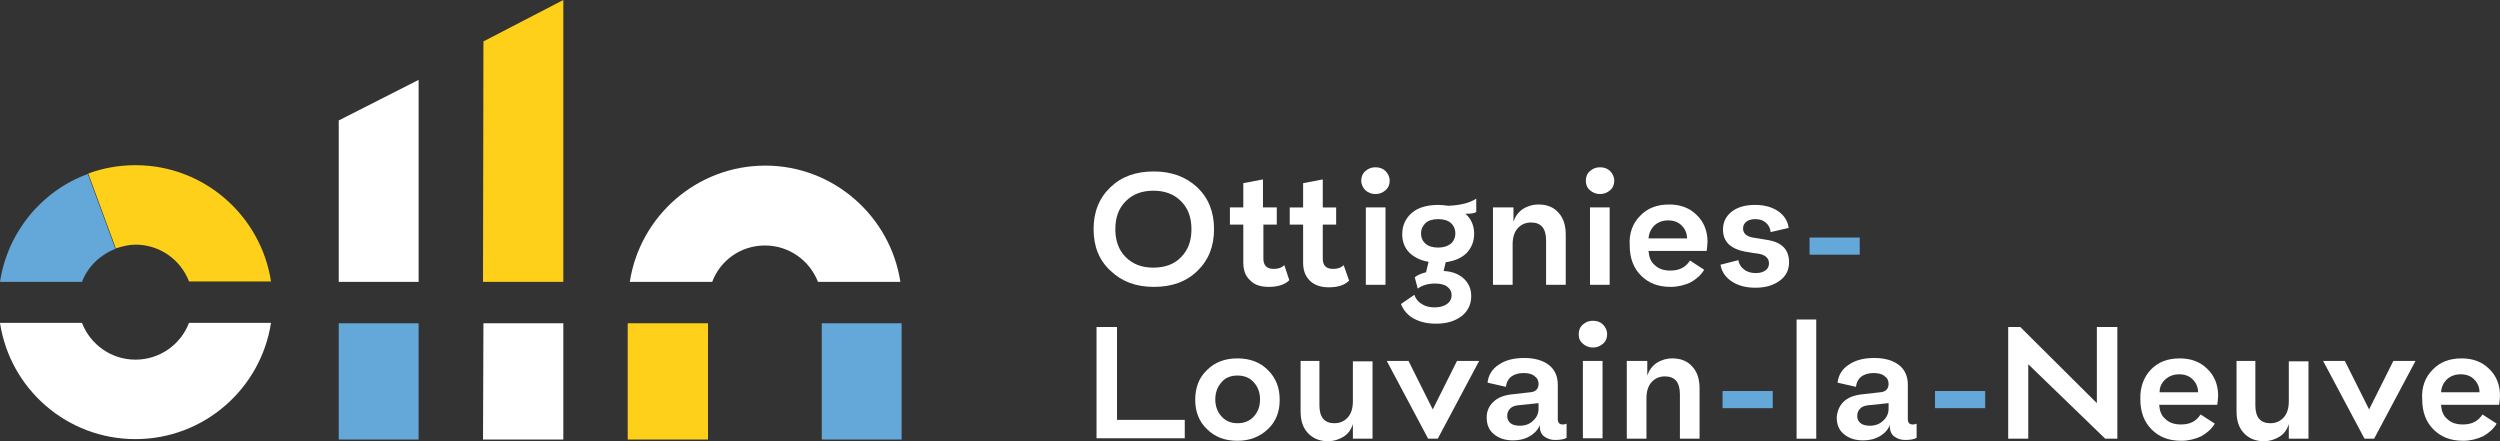 <?xml version="1.0" encoding="utf-8"?>
<!-- Generator: Adobe Illustrator 27.5.0, SVG Export Plug-In . SVG Version: 6.00 Build 0)  -->
<svg version="1.1" id="Calque_1" xmlns="http://www.w3.org/2000/svg" xmlns:xlink="http://www.w3.org/1999/xlink" x="0px" y="0px"
	 viewBox="0 0 597.8 105.5" style="enable-background:new 0 0 597.8 105.5;" xml:space="preserve">
<rect x="0" y="0" width="597.8" height="105.5" fill="#333333" stroke="none"/>
<style type="text/css">
	.st0{fill:#FFFFFF;}
	.st1{fill:#64A7D9;}
	.st2{fill:#FFD01A;}
</style>
<g>
	<path class="st0" d="M262.2,104.9V78.2h4.9v22.2h16.2v4.4h-21.1V104.9z"/>
	<path class="st0" d="M288.6,88.5c1.9-1.9,4.3-2.8,7.3-2.8s5.4,0.9,7.3,2.8c1.9,1.9,2.8,4.2,2.8,7.1c0,2.9-0.9,5.2-2.8,7
		s-4.3,2.8-7.3,2.8s-5.4-0.9-7.3-2.8c-1.9-1.8-2.8-4.2-2.8-7C285.8,92.7,286.7,90.3,288.6,88.5z M290.6,95.5c0,1.6,0.5,3,1.5,4.1
		s2.3,1.6,3.8,1.6c1.6,0,2.9-0.5,3.9-1.6s1.5-2.4,1.5-4.1c0-1.6-0.5-3-1.5-4.1s-2.3-1.6-3.9-1.6s-2.9,0.5-3.8,1.6
		C291.1,92.5,290.6,93.9,290.6,95.5z"/>
	<path class="st0" d="M310.8,86.3h4.7v10.6c0,2.9,1.2,4.3,3.6,4.3c1.3,0,2.4-0.5,3.2-1.4c0.8-0.9,1.2-2.2,1.2-3.8v-9.6h4.7v18.5
		h-4.7v-3.5c-0.4,1.3-1.1,2.3-2.2,3s-2.4,1.1-3.8,1.1c-2,0-3.6-0.7-4.8-2c-1.2-1.3-1.7-3-1.7-5.2v-12H310.8z"/>
	<path class="st0" d="M331.6,86.3h5.2l5.8,11.6l5.8-11.6h5.3l-9.9,18.6h-2.3L331.6,86.3z"/>
	<path class="st0" d="M357.1,96.1c1-1,2.5-1.6,4.4-1.8l4.4-0.5c1.3-0.1,2-0.8,2-2c0-0.8-0.3-1.4-1-1.9c-0.6-0.5-1.5-0.7-2.6-0.7
		c-1.2,0-2.2,0.3-3,0.9c-0.7,0.6-1.1,1.4-1.2,2.4l-4.4-1c0.2-1.8,1.1-3.3,2.7-4.3c1.6-1.1,3.6-1.6,6.1-1.6s4.5,0.6,5.9,1.7
		s2.1,2.7,2.1,4.7v8.2c0,0.9,0.4,1.3,1.2,1.3c0.4,0,0.7-0.1,0.9-0.2v3.4c-0.7,0.4-1.7,0.5-2.8,0.5c-1,0-1.8-0.3-2.5-0.8
		s-1-1.2-1.1-2.1v-0.7c-0.4,1.1-1.2,2-2.4,2.7s-2.5,1-4,1c-1.9,0-3.4-0.5-4.6-1.5s-1.7-2.3-1.7-4C355.5,98.4,356,97.1,357.1,96.1z
		 M360.4,99.5c0,0.7,0.3,1.3,0.8,1.7s1.3,0.6,2.2,0.6c1.3,0,2.4-0.4,3.2-1.2c0.9-0.8,1.3-1.8,1.3-2.9v-1.3l-4.8,0.5
		c-0.9,0.1-1.5,0.3-2,0.8C360.6,98.2,360.4,98.8,360.4,99.5z"/>
	<path class="st0" d="M377.5,79.9c0-0.9,0.3-1.7,1-2.3c0.7-0.6,1.4-0.9,2.4-0.9s1.8,0.3,2.4,0.9s1,1.4,1,2.3s-0.3,1.7-1,2.3
		c-0.7,0.6-1.5,0.9-2.4,0.9s-1.7-0.3-2.4-0.9C377.8,81.6,377.5,80.9,377.5,79.9z M383.2,86.3v18.5h-4.7V86.3H383.2z"/>
	<path class="st0" d="M389.2,86.3h4.7v3.5c0.4-1.2,1.1-2.2,2.2-3c1.1-0.7,2.4-1.1,3.8-1.1c2.1,0,3.7,0.7,4.8,2
		c1.2,1.3,1.7,3.1,1.7,5.2v12h-4.7V94.3c0-2.9-1.2-4.3-3.6-4.3c-1.3,0-2.4,0.5-3.2,1.4c-0.8,0.9-1.2,2.2-1.2,3.8v9.7H389V86.3H389.2
		z"/>
	<path class="st1" d="M411.9,93.5h12v4.1h-12V93.5z"/>
	<path class="st1" d="M462.7,93.5h12v4.1h-12V93.5z"/>
	<path class="st1" d="M432.7,56.8h12v4.1h-12V56.8z"/>
	<path class="st0" d="M429.6,104.9V76.4h4.7v28.5H429.6z"/>
	<path class="st0" d="M440.8,96.1c1-1,2.5-1.6,4.4-1.8l4.4-0.5c1.3-0.1,2-0.8,2-2c0-0.8-0.3-1.4-1-1.9c-0.6-0.5-1.5-0.7-2.6-0.7
		c-1.2,0-2.2,0.3-3,0.9c-0.7,0.6-1.1,1.4-1.2,2.4l-4.4-1c0.2-1.8,1.1-3.3,2.7-4.3c1.6-1.1,3.6-1.6,6.1-1.6s4.5,0.6,5.9,1.7
		s2.1,2.7,2.1,4.7v8.2c0,0.9,0.4,1.3,1.2,1.3c0.4,0,0.7-0.1,0.9-0.2v3.4c-0.7,0.4-1.7,0.5-2.8,0.5c-1,0-1.8-0.3-2.5-0.8
		s-1-1.2-1.1-2.1v-0.7c-0.4,1.1-1.2,2-2.4,2.7s-2.5,1-4,1c-1.9,0-3.4-0.5-4.6-1.5s-1.7-2.3-1.7-4C439.3,98.4,439.8,97.1,440.8,96.1z
		 M444.1,99.5c0,0.7,0.3,1.3,0.8,1.7s1.3,0.6,2.2,0.6c1.3,0,2.4-0.4,3.2-1.2c0.9-0.8,1.3-1.8,1.3-2.9v-1.3l-4.8,0.5
		c-0.9,0.1-1.5,0.3-2,0.8C444.3,98.2,444.1,98.8,444.1,99.5z"/>
	<path class="st0" d="M483.1,78.2l18.3,18.2V78.2h4.9v26.7h-2.9L485,87.1v17.8h-4.8V78.2L483.1,78.2L483.1,78.2z"/>
	<path class="st0" d="M514.3,88.4c1.7-1.8,4-2.7,6.9-2.7c2.7,0,4.9,0.8,6.6,2.5c1.7,1.6,2.6,3.8,2.6,6.4c0,0.6-0.1,1.3-0.2,2.2
		h-13.9c0.1,1.4,0.5,2.6,1.5,3.4c0.9,0.9,2.2,1.3,3.7,1.3c2.2,0,3.7-0.8,4.7-2.4l3.4,2.2c-0.7,1.2-1.8,2.2-3.2,3
		c-1.5,0.7-3.1,1.1-4.8,1.1c-3,0-5.3-0.9-7.1-2.7s-2.7-4.2-2.7-7.2C511.7,92.6,512.6,90.2,514.3,88.4z M516.4,93.8h9.2
		c0-1.3-0.5-2.3-1.3-3.1s-1.9-1.2-3.2-1.2s-2.4,0.4-3.3,1.2C516.9,91.5,516.4,92.5,516.4,93.8z"/>
	<path class="st0" d="M534.6,86.3h4.7v10.6c0,2.9,1.2,4.3,3.6,4.3c1.3,0,2.4-0.5,3.2-1.4s1.2-2.2,1.2-3.8v-9.6h4.7v18.5h-4.7v-3.5
		c-0.4,1.3-1.1,2.3-2.2,3c-1.1,0.7-2.4,1.1-3.8,1.1c-2,0-3.6-0.7-4.8-2s-1.7-3-1.7-5.2v-12H534.6z"/>
	<path class="st0" d="M555.5,86.3h5.2l5.8,11.6l5.8-11.6h5.3l-9.9,18.6h-2.3L555.5,86.3z"/>
	<path class="st0" d="M581.7,88.4c1.7-1.8,4-2.7,6.9-2.7c2.7,0,4.9,0.8,6.6,2.5c1.7,1.6,2.6,3.8,2.6,6.4c0,0.6-0.1,1.3-0.2,2.2
		h-13.9c0.1,1.4,0.5,2.6,1.5,3.4c0.9,0.9,2.2,1.3,3.7,1.3c2.2,0,3.7-0.8,4.7-2.4l3.4,2.2c-0.7,1.2-1.8,2.2-3.2,3
		c-1.5,0.7-3.1,1.1-4.8,1.1c-3,0-5.3-0.9-7.1-2.7s-2.7-4.2-2.7-7.2C579,92.6,579.9,90.2,581.7,88.4z M583.7,93.8h9.2
		c0-1.3-0.5-2.3-1.3-3.1s-1.9-1.2-3.2-1.2s-2.4,0.4-3.3,1.2C584.3,91.5,583.8,92.5,583.7,93.8z"/>
	<path class="st0" d="M261.5,54.8c0-4.1,1.3-7.4,4-10s6.1-3.8,10.4-3.8s7.7,1.3,10.4,3.8c2.7,2.6,4,5.9,4,10s-1.3,7.4-4,10
		s-6.1,3.8-10.4,3.8s-7.7-1.3-10.4-3.9C262.8,62.2,261.5,58.9,261.5,54.8z M269.2,61.5c1.7,1.7,3.9,2.5,6.6,2.5s5-0.8,6.6-2.5
		c1.7-1.7,2.5-3.9,2.5-6.7s-0.8-5-2.5-6.7s-3.9-2.5-6.6-2.5s-4.9,0.8-6.6,2.5s-2.5,3.9-2.5,6.7S267.5,59.8,269.2,61.5z"/>
	<path class="st0" d="M325.5,43.2c0-0.9,0.3-1.7,1-2.3c0.7-0.6,1.4-0.9,2.4-0.9s1.8,0.3,2.4,0.9s1,1.4,1,2.3s-0.3,1.7-1,2.3
		c-0.7,0.6-1.5,0.9-2.4,0.9s-1.7-0.3-2.4-0.9C325.9,44.9,325.5,44.1,325.5,43.2z M331.3,49.6v18.5h-4.7V49.6H331.3z"/>
	<path class="st0" d="M338.2,70.5c0.3,0.9,0.9,1.7,1.8,2.2c0.9,0.6,1.9,0.8,3.1,0.8s2.2-0.3,2.9-0.8c0.7-0.5,1.1-1.2,1.1-2.1
		s-0.4-1.6-1.1-2.1s-1.7-0.7-2.9-0.7c-1.6,0-3,0.4-4.1,1.2l-0.7-2.7c0.6-0.5,1.5-0.9,2.7-1.2l0.6-2.5c-1.9-0.3-3.5-1.1-4.6-2.2
		s-1.7-2.6-1.7-4.4c0-2.1,0.8-3.8,2.3-5.1s3.7-1.9,6.3-1.9c0.8,0,1.6,0.1,2.4,0.2c2.9-0.1,5.2-0.7,6.7-1.7v3.2
		c-0.5,0.3-1.2,0.4-2.1,0.4c-0.2,0-0.3,0-0.5,0c1.4,1.2,2.1,2.9,2.1,4.8c0,1.8-0.6,3.3-1.8,4.6c-1.2,1.2-2.9,1.9-5,2.2l-0.5,2.1
		c2,0.1,3.6,0.7,4.8,1.8c1.2,1.1,1.8,2.5,1.8,4.2c0,2-0.8,3.6-2.3,4.8c-1.6,1.2-3.6,1.8-6.1,1.8c-2.1,0-3.8-0.4-5.3-1.2
		c-1.5-0.8-2.5-2-3.1-3.5L338.2,70.5z M339.8,55.8c0,1.1,0.4,1.9,1.1,2.5s1.7,0.9,3,0.9c1.2,0,2.2-0.3,3-0.9
		c0.7-0.6,1.1-1.5,1.1-2.5s-0.4-1.9-1.1-2.5s-1.7-0.9-3-0.9s-2.3,0.3-3,0.9C340.2,54,339.8,54.8,339.8,55.8z"/>
	<path class="st0" d="M357.2,49.6h4.7V53c0.4-1.2,1.1-2.2,2.2-3c1.1-0.7,2.4-1.1,3.8-1.1c2.1,0,3.7,0.7,4.8,2
		c1.2,1.3,1.7,3.1,1.7,5.2v12h-4.7V57.5c0-2.9-1.2-4.3-3.6-4.3c-1.3,0-2.4,0.5-3.2,1.4c-0.8,0.9-1.2,2.2-1.2,3.8v9.7H357V49.6H357.2
		z"/>
	<path class="st0" d="M379.2,43.2c0-0.9,0.3-1.7,1-2.3c0.7-0.6,1.4-0.9,2.4-0.9s1.8,0.3,2.4,0.9s1,1.4,1,2.3s-0.3,1.7-1,2.3
		c-0.7,0.6-1.5,0.9-2.4,0.9s-1.7-0.3-2.4-0.9C379.5,44.9,379.2,44.1,379.2,43.2z M384.9,49.6v18.5h-4.7V49.6H384.9z"/>
	<path class="st0" d="M392.2,51.6c1.7-1.8,4-2.7,6.9-2.7c2.7,0,4.9,0.8,6.6,2.5c1.7,1.6,2.6,3.8,2.6,6.4c0,0.6-0.1,1.3-0.2,2.2
		h-13.9c0.1,1.4,0.5,2.6,1.5,3.4c0.9,0.9,2.2,1.3,3.7,1.3c2.2,0,3.7-0.8,4.7-2.4l3.4,2.2c-0.7,1.2-1.8,2.2-3.2,3
		c-1.5,0.7-3.1,1.1-4.8,1.1c-3,0-5.3-0.9-7.1-2.7c-1.8-1.8-2.7-4.2-2.7-7.2C389.5,55.8,390.4,53.4,392.2,51.6z M394.2,57h9.2
		c0-1.3-0.5-2.3-1.3-3.1c-0.8-0.8-1.9-1.2-3.2-1.2c-1.3,0-2.4,0.4-3.3,1.2C394.8,54.7,394.3,55.7,394.2,57z"/>
	<path class="st0" d="M415.7,62.2c0.1,0.9,0.6,1.7,1.3,2.2c0.7,0.6,1.7,0.9,2.8,0.9c1,0,1.7-0.2,2.3-0.6c0.6-0.4,0.9-1,0.9-1.7
		c0-1.2-0.8-2-2.3-2.3c-0.1,0-0.5-0.1-1.4-0.2s-1.5-0.3-1.9-0.3c-3.6-0.7-5.4-2.4-5.4-5.3c0-1.8,0.7-3.2,2.1-4.3
		c1.4-1.1,3.3-1.6,5.6-1.6c2.2,0,4,0.5,5.5,1.5c1.4,1,2.3,2.3,2.5,4l-4.3,1c-0.1-1-0.5-1.7-1.2-2.3s-1.5-0.8-2.5-0.8
		c-0.9,0-1.6,0.2-2.1,0.6s-0.8,0.9-0.8,1.6c0,1.2,0.8,1.9,2.3,2.2c0.1,0,1.3,0.2,3.7,0.6c3.4,0.6,5,2.4,5,5.3c0,1.8-0.7,3.3-2.2,4.4
		s-3.4,1.7-5.8,1.7c-2.3,0-4.2-0.5-5.7-1.5s-2.4-2.3-2.7-4L415.7,62.2z"/>
	<g>
		<path class="st0" d="M302,49.6v-6.7l-4.7,0.9v5.8h-3.2v4.1h3.2v9.1c0,1.8,0.5,3.2,1.6,4.2c1,1.1,2.5,1.6,4.5,1.6
			c2.1,0,3.8-0.5,4.9-1.6l-1.2-3.6c-0.6,0.6-1.4,0.9-2.5,0.9c-1.7,0-2.5-0.8-2.5-2.5v-8.1h3.2v-4.1C305.3,49.6,302,49.6,302,49.6z"
			/>
		<path class="st0" d="M321.3,63.4c-0.6,0.6-1.4,0.9-2.5,0.9c-1.7,0-2.5-0.8-2.5-2.5v-8.1h3.2v-4.1h-3.2v-6.7l-4.7,0.9v5.8h-3.2v4.1
			h3.2v9.1c0,1.8,0.5,3.2,1.6,4.3c1,1,2.5,1.6,4.5,1.6c2.2,0,3.8-0.5,4.9-1.6L321.3,63.4z"/>
	</g>
	<polygon class="st2" points="150.1,105.1 169.3,105.1 169.3,77.3 150.1,77.3 	"/>
	<polygon class="st2" points="134.7,0 115.6,9.9 115.5,67.4 134.7,67.4 	"/>
	<polygon class="st1" points="81,105.1 100.1,105.1 100.1,77.3 81,77.3 	"/>
	<path class="st0" d="M182.9,58.7c5.8,0,10.7,3.6,12.7,8.7h19.7c-2.4-15.7-16-27.8-32.3-27.8c-16.4,0-30,12.1-32.4,27.8h19.7
		C172.2,62.3,177.1,58.7,182.9,58.7z"/>
	<rect x="196.5" y="77.3" class="st1" width="19.1" height="27.8"/>
	<path class="st0" d="M32.4,86c-5.8,0-10.8-3.6-12.8-8.8H0C2.4,93,16,105,32.4,105s30-12.1,32.4-27.8H45.2
		C43.2,82.4,38.2,86,32.4,86z"/>
	<g>
		<path class="st2" d="M32.4,39.5c-4,0-7.8,0.7-11.3,2l6.6,17.9c1.5-0.5,3.1-0.9,4.7-0.9c5.8,0,10.8,3.6,12.8,8.8h19.6
			C62.4,51.6,48.8,39.5,32.4,39.5z"/>
		<path class="st1" d="M0,67.4h19.6c1.4-3.7,4.4-6.5,8-7.9L21,41.6C10,45.6,1.8,55.5,0,67.4z"/>
	</g>
	<polygon class="st0" points="100.1,19.1 81,28.8 81,67.4 100.1,67.4 	"/>
	<polygon class="st0" points="115.5,105.1 134.7,105.1 134.7,77.3 115.6,77.3 	"/>
</g>
</svg>
